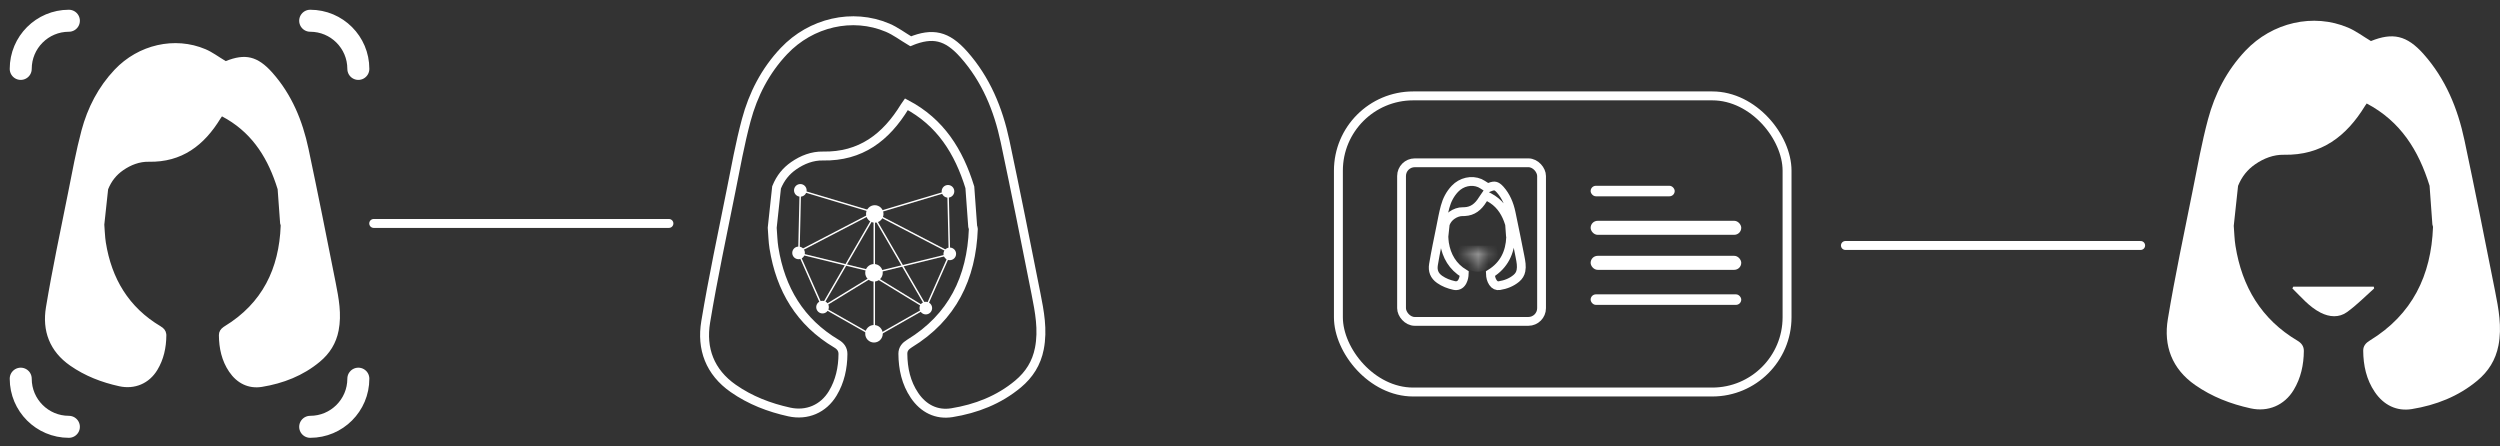 <?xml version="1.0" encoding="UTF-8"?>
<svg xmlns="http://www.w3.org/2000/svg" width="241" height="43" viewBox="0 0 241 43" fill="none">
  <rect x="0" y="0" width="241" height="43" fill="#333333" stroke="none"/>
  <path d="M1.998 6.642C1.998 4.078 4.076 2 6.64 2" stroke="white" stroke-width="2.121" stroke-miterlimit="10" stroke-linecap="round"></path>
  <path d="M6.64 41.145C4.076 41.145 1.998 39.067 1.998 36.504" stroke="white" stroke-width="2.121" stroke-miterlimit="10" stroke-linecap="round"></path>
  <path d="M34.544 36.504C34.544 39.067 32.466 41.145 29.902 41.145" stroke="white" stroke-width="2.121" stroke-miterlimit="10" stroke-linecap="round"></path>
  <path d="M29.902 2C32.466 2 34.544 4.078 34.544 6.642" stroke="white" stroke-width="2.121" stroke-miterlimit="10" stroke-linecap="round"></path>
  <path d="M11.202 6.863C13.436 4.502 16.852 3.72 19.726 4.937C20.043 5.072 20.347 5.249 20.662 5.447C20.972 5.642 21.305 5.866 21.652 6.073L21.742 6.127L21.84 6.088C22.748 5.722 23.465 5.613 24.117 5.768C24.77 5.924 25.393 6.354 26.095 7.143C27.935 9.214 28.965 11.706 29.535 14.399C30.441 18.675 31.294 22.963 32.144 27.253C32.448 28.794 32.734 30.292 32.433 31.834C32.201 33.018 31.612 33.948 30.701 34.707C29.113 36.031 27.233 36.758 25.216 37.086C24.012 37.281 22.977 36.77 22.264 35.717C21.576 34.702 21.323 33.543 21.314 32.307C21.312 32.049 21.434 31.863 21.665 31.698L21.77 31.629C25.468 29.371 27.115 25.963 27.271 21.755V21.747C27.271 21.696 27.257 21.651 27.25 21.627C27.242 21.599 27.23 21.561 27.214 21.501L26.976 18.224L26.975 18.2L26.967 18.177L26.782 17.61C25.821 14.809 24.267 12.489 21.498 11.029L21.331 10.941L21.224 11.097C21.163 11.185 21.113 11.251 21.078 11.309V11.309C19.521 13.857 17.448 15.443 14.342 15.381C13.402 15.362 12.518 15.706 11.751 16.239C11.073 16.71 10.569 17.323 10.227 18.164L10.215 18.191L10.212 18.222L9.844 21.633L9.843 21.644V21.667L9.844 21.675C9.877 22.087 9.892 22.529 9.936 22.965L9.991 23.398C10.555 26.938 12.236 29.776 15.388 31.644H15.389C15.643 31.795 15.788 31.976 15.818 32.222L15.824 32.333C15.814 33.485 15.579 34.573 14.987 35.553C14.246 36.781 12.948 37.335 11.543 37.027C9.864 36.659 8.293 36.054 6.882 35.07C4.971 33.737 4.275 31.85 4.64 29.65C5.252 25.962 6.035 22.302 6.77 18.626C7.173 16.608 7.536 14.593 8.063 12.622C8.642 10.464 9.652 8.502 11.202 6.863Z" fill="white" stroke="white" stroke-width="0.424"></path>
  <path d="M91.994 18.443C91.994 18.779 91.722 19.051 91.386 19.051C91.049 19.051 90.777 18.778 90.777 18.443C90.777 18.107 91.049 17.834 91.386 17.834C91.722 17.834 91.994 18.107 91.994 18.443Z" fill="white"></path>
  <path d="M85.169 20.623C85.169 21.087 84.793 21.464 84.327 21.464C83.862 21.464 83.486 21.087 83.486 20.623C83.486 20.158 83.863 19.781 84.327 19.781C84.791 19.781 85.169 20.158 85.169 20.623Z" fill="white"></path>
  <path d="M85.097 26.298C85.097 26.764 84.72 27.143 84.253 27.143C83.786 27.143 83.408 26.764 83.408 26.298C83.408 25.832 83.786 25.453 84.253 25.453C84.72 25.453 85.097 25.832 85.097 26.298Z" fill="white"></path>
  <path d="M85.097 32.176C85.097 32.642 84.72 33.02 84.253 33.02C83.786 33.02 83.408 32.642 83.408 32.176C83.408 31.709 83.786 31.331 84.253 31.331C84.72 31.331 85.097 31.709 85.097 32.176Z" fill="white"></path>
  <path d="M92.168 24.472C92.168 24.809 91.896 25.081 91.559 25.081C91.223 25.081 90.951 24.808 90.951 24.472C90.951 24.137 91.224 23.864 91.559 23.864C91.895 23.864 92.168 24.136 92.168 24.472Z" fill="white"></path>
  <path d="M89.857 29.7C89.857 30.037 89.585 30.309 89.249 30.309C88.913 30.309 88.641 30.036 88.641 29.7C88.641 29.365 88.913 29.092 89.249 29.092C89.585 29.092 89.857 29.365 89.857 29.7Z" fill="white"></path>
  <path d="M84.531 32.462L84.461 32.337L89.192 29.649L91.456 24.541L91.315 18.444L91.459 18.441L91.599 24.57L91.593 24.584L89.304 29.751L89.284 29.762L84.531 32.462Z" fill="white"></path>
  <path d="M84.168 26.506L84.094 26.627L89.211 29.759L89.285 29.638L84.168 26.506Z" fill="white"></path>
  <path d="M91.366 18.372L84.074 20.555L84.115 20.692L91.407 18.509L91.366 18.372Z" fill="white"></path>
  <path d="M91.371 24.487L84.236 26.228L84.27 26.367L91.404 24.625L91.371 24.487Z" fill="white"></path>
  <path d="M84.126 20.4L84.061 20.526L91.387 24.337L91.453 24.21L84.126 20.4Z" fill="white"></path>
  <path d="M84.159 20.586L84.035 20.657L89.139 29.451L89.262 29.379L84.159 20.586Z" fill="white"></path>
  <path d="M76.543 18.35C76.543 18.686 76.815 18.958 77.151 18.958C77.487 18.958 77.76 18.685 77.76 18.35C77.76 18.014 77.487 17.742 77.151 17.742C76.815 17.742 76.543 18.014 76.543 18.35Z" fill="white"></path>
  <path d="M76.373 24.38C76.373 24.716 76.645 24.988 76.981 24.988C77.318 24.988 77.59 24.715 77.59 24.38C77.59 24.043 77.317 23.771 76.981 23.771C76.645 23.771 76.373 24.043 76.373 24.38Z" fill="white"></path>
  <path d="M78.684 29.608C78.684 29.944 78.956 30.216 79.292 30.216C79.628 30.216 79.9 29.943 79.9 29.608C79.9 29.271 79.628 28.999 79.292 28.999C78.956 28.999 78.684 29.272 78.684 29.608Z" fill="white"></path>
  <path d="M84.007 32.369L79.235 29.658L79.225 29.637L76.939 24.477V24.461L77.08 18.348L77.223 18.352L77.083 24.449L79.346 29.558L84.078 32.245L84.007 32.369Z" fill="white"></path>
  <path d="M84.37 26.418L79.252 29.548L79.326 29.67L84.445 26.539L84.37 26.418Z" fill="white"></path>
  <path d="M77.174 18.283L77.133 18.42L84.425 20.601L84.466 20.464L77.174 18.283Z" fill="white"></path>
  <path d="M77.169 24.396L77.135 24.535L84.269 26.278L84.303 26.139L77.169 24.396Z" fill="white"></path>
  <path d="M84.412 20.306L77.086 24.116L77.152 24.243L84.478 20.432L84.412 20.306Z" fill="white"></path>
  <path d="M84.381 20.493L79.283 29.29L79.407 29.361L84.504 20.564L84.381 20.493Z" fill="white"></path>
  <path d="M84.352 20.685H84.209V32.461H84.352V20.685Z" fill="white"></path>
  <path d="M74.442 21.954C74.495 22.604 74.506 23.26 74.608 23.901C75.242 27.876 77.122 31.045 80.645 33.134C81.03 33.361 81.265 33.673 81.261 34.129C81.249 35.475 80.975 36.76 80.273 37.923C79.374 39.413 77.789 40.088 76.087 39.715C74.149 39.289 72.328 38.59 70.687 37.445C68.427 35.867 67.599 33.62 68.03 31.026C68.728 26.816 69.623 22.637 70.46 18.45C70.918 16.155 71.334 13.846 71.937 11.589C72.605 9.095 73.775 6.821 75.574 4.92C78.186 2.159 82.186 1.237 85.562 2.668C86.322 2.99 86.999 3.506 87.788 3.977C89.904 3.125 91.278 3.408 92.91 5.245C95.045 7.646 96.233 10.53 96.89 13.629C97.924 18.506 98.897 23.396 99.864 28.287C100.211 30.038 100.549 31.791 100.195 33.604C99.92 35.013 99.215 36.12 98.137 37.02C96.285 38.563 94.099 39.406 91.766 39.784C90.288 40.024 89.02 39.389 88.162 38.12C87.343 36.913 87.047 35.541 87.036 34.099C87.033 33.642 87.296 33.348 87.674 33.117C91.81 30.592 93.655 26.787 93.83 22.056C93.831 22.023 93.812 21.988 93.766 21.817L93.493 18.056C92.429 14.611 90.668 11.785 87.376 10.05C87.296 10.165 87.253 10.222 87.216 10.281C85.411 13.236 82.977 15.113 79.325 15.04C78.317 15.02 77.358 15.389 76.514 15.976C75.78 16.485 75.235 17.146 74.861 18.063L74.442 21.953L74.442 21.954Z" stroke="white" stroke-width="0.86" stroke-miterlimit="10"></path>
  <path d="M36.025 21.54H64.485" stroke="white" stroke-width="0.86" stroke-linecap="round"></path>
  <path d="M215.334 21.771C215.386 22.414 215.397 23.064 215.499 23.699C216.126 27.637 217.99 30.777 221.481 32.846C221.862 33.072 222.096 33.381 222.091 33.833C222.079 35.166 221.807 36.439 221.111 37.592C220.22 39.068 218.651 39.737 216.964 39.367C215.043 38.946 213.238 38.252 211.613 37.118C209.374 35.556 208.553 33.33 208.98 30.76C209.672 26.588 210.558 22.447 211.388 18.299C211.842 16.026 212.253 13.737 212.852 11.5C213.514 9.029 214.674 6.776 216.456 4.892C219.044 2.157 223.007 1.245 226.352 2.661C227.105 2.98 227.777 3.492 228.558 3.958C230.655 3.114 232.015 3.394 233.633 5.214C235.748 7.593 236.926 10.451 237.575 13.521C238.599 18.353 239.563 23.199 240.522 28.045C240.865 29.78 241.2 31.517 240.849 33.313C240.576 34.709 239.879 35.807 238.811 36.696C236.976 38.225 234.811 39.06 232.499 39.435C231.035 39.673 229.779 39.044 228.928 37.787C228.117 36.59 227.824 35.23 227.813 33.803C227.81 33.35 228.07 33.058 228.444 32.83C232.542 30.328 234.37 26.559 234.544 21.871C234.544 21.838 234.527 21.804 234.481 21.634L234.211 17.909C233.156 14.495 231.411 11.695 228.149 9.975C228.07 10.091 228.027 10.145 227.991 10.204C226.202 13.133 223.79 14.991 220.172 14.919C219.174 14.899 218.223 15.264 217.387 15.846C216.66 16.351 216.119 17.007 215.75 17.914L215.334 21.768V21.771Z" fill="white"></path>
  <path d="M221.071 27.636H228.832C228.853 27.745 228.877 27.797 228.864 27.809C227.998 28.579 227.182 29.421 226.244 30.091C225.482 30.637 224.564 30.576 223.714 30.145C222.609 29.583 221.842 28.642 220.984 27.804C221.014 27.747 221.042 27.692 221.071 27.636Z" fill="white"></path>
  <rect x="153.338" y="17.91" width="8.103" height="1.013" rx="0.506" fill="white"></rect>
  <rect x="153.338" y="21.286" width="14.518" height="1.35" rx="0.675" fill="white"></rect>
  <rect x="153.338" y="24.662" width="14.518" height="1.35" rx="0.675" fill="white"></rect>
  <rect x="153.338" y="28.376" width="14.518" height="1.013" rx="0.506" fill="white"></rect>
  <path d="M140.252 18.202C140.891 17.527 141.857 17.314 142.655 17.652C142.733 17.686 142.814 17.732 142.913 17.794C143.001 17.849 143.128 17.934 143.245 18.004L143.426 18.111L143.621 18.032C143.885 17.926 144.041 17.916 144.154 17.944C144.269 17.971 144.415 18.054 144.621 18.286C145.173 18.908 145.491 19.664 145.67 20.508C145.819 21.209 145.963 21.911 146.104 22.614L146.525 24.726C146.627 25.241 146.704 25.666 146.62 26.094C146.561 26.396 146.414 26.631 146.172 26.833C145.709 27.219 145.155 27.437 144.54 27.536C144.299 27.575 144.088 27.486 143.921 27.238C143.757 26.996 143.685 26.711 143.674 26.381C144.989 25.567 145.573 24.336 145.627 22.863V22.848C145.627 22.807 145.621 22.773 145.616 22.749C145.612 22.73 145.607 22.713 145.605 22.708C145.605 22.706 145.604 22.705 145.604 22.703L145.528 21.664L145.525 21.616L145.511 21.57L145.376 21.179C145.034 20.284 144.486 19.511 143.541 19.013L143.207 18.837L142.993 19.149C142.983 19.163 142.978 19.172 142.969 19.185C142.961 19.196 142.947 19.213 142.935 19.235C142.497 19.95 141.963 20.366 141.19 20.401L141.032 20.402C140.631 20.395 140.268 20.541 139.972 20.747C139.692 20.941 139.483 21.197 139.345 21.536L139.322 21.592L139.316 21.651L139.195 22.773L139.193 22.795V22.835L139.194 22.853C139.207 23 139.214 23.241 139.246 23.445C139.444 24.684 140.037 25.707 141.153 26.382C141.144 26.648 141.095 26.888 140.987 27.103L140.934 27.199C140.769 27.472 140.496 27.59 140.182 27.521C139.664 27.407 139.195 27.224 138.778 26.933C138.27 26.578 138.089 26.098 138.188 25.501C138.388 24.297 138.643 23.106 138.886 21.892C139.02 21.22 139.136 20.575 139.306 19.942C139.482 19.282 139.789 18.692 140.252 18.202Z" stroke="white" stroke-width="0.849"></path>
  <mask id="path-37-inside-1_211_3703" fill="white">
    <path d="M141.285 24.523H143.541C143.548 24.555 143.554 24.57 143.551 24.573C143.299 24.797 143.062 25.042 142.789 25.237C142.567 25.395 142.3 25.378 142.053 25.253C141.732 25.09 141.509 24.816 141.26 24.572C141.268 24.556 141.277 24.54 141.285 24.523Z"></path>
  </mask>
  <path d="M141.285 24.523V23.675H140.766L140.529 24.137L141.285 24.523ZM143.541 24.523L144.373 24.355L144.235 23.675H143.541V24.523ZM143.551 24.573L144.115 25.207L144.118 25.204L143.551 24.573ZM142.789 25.237L142.295 24.547L142.295 24.547L142.789 25.237ZM142.053 25.253L141.669 26.009L141.67 26.01L142.053 25.253ZM141.26 24.572L140.504 24.185L140.22 24.741L140.666 25.178L141.26 24.572ZM141.285 24.523V25.372H143.541V24.523V23.675H141.285V24.523ZM143.541 24.523L142.709 24.692C142.718 24.732 142.731 24.782 142.726 24.764C142.725 24.761 142.723 24.749 142.719 24.733C142.716 24.719 142.71 24.686 142.706 24.642C142.703 24.603 142.697 24.514 142.72 24.402C142.744 24.283 142.81 24.098 142.983 23.942L143.551 24.573L144.118 25.204C144.292 25.048 144.358 24.862 144.383 24.741C144.406 24.628 144.401 24.536 144.397 24.495C144.393 24.449 144.386 24.413 144.383 24.395C144.379 24.376 144.375 24.361 144.373 24.354C144.365 24.319 144.371 24.346 144.373 24.355L143.541 24.523ZM143.551 24.573L142.987 23.939C142.67 24.221 142.52 24.386 142.295 24.547L142.789 25.237L143.282 25.927C143.603 25.698 143.927 25.374 144.115 25.207L143.551 24.573ZM142.789 25.237L142.295 24.547C142.312 24.534 142.336 24.522 142.363 24.514C142.39 24.505 142.414 24.503 142.432 24.503C142.466 24.503 142.468 24.512 142.437 24.496L142.053 25.253L141.67 26.01C142.101 26.228 142.725 26.326 143.283 25.927L142.789 25.237ZM142.053 25.253L142.438 24.496C142.27 24.411 142.194 24.299 141.854 23.966L141.26 24.572L140.666 25.178C140.824 25.333 141.194 25.768 141.669 26.009L142.053 25.253ZM141.26 24.572L142.015 24.958C142.017 24.954 142.02 24.95 142.024 24.941C142.028 24.933 142.034 24.922 142.04 24.91L141.285 24.523L140.529 24.137C140.527 24.141 140.525 24.145 140.52 24.154C140.517 24.162 140.511 24.173 140.504 24.185L141.26 24.572Z" fill="white" mask="url(#path-37-inside-1_211_3703)"></path>
  <rect x="129.022" y="9.244" width="43.25" height="28.547" rx="7.207" stroke="white" stroke-width="0.86"></rect>
  <rect x="135.11" y="15.693" width="13.496" height="15.289" rx="1.273" stroke="white" stroke-width="0.849"></rect>
  <path d="M177.898 23.664H206.358" stroke="white" stroke-width="0.86" stroke-linecap="round"></path>
</svg>
